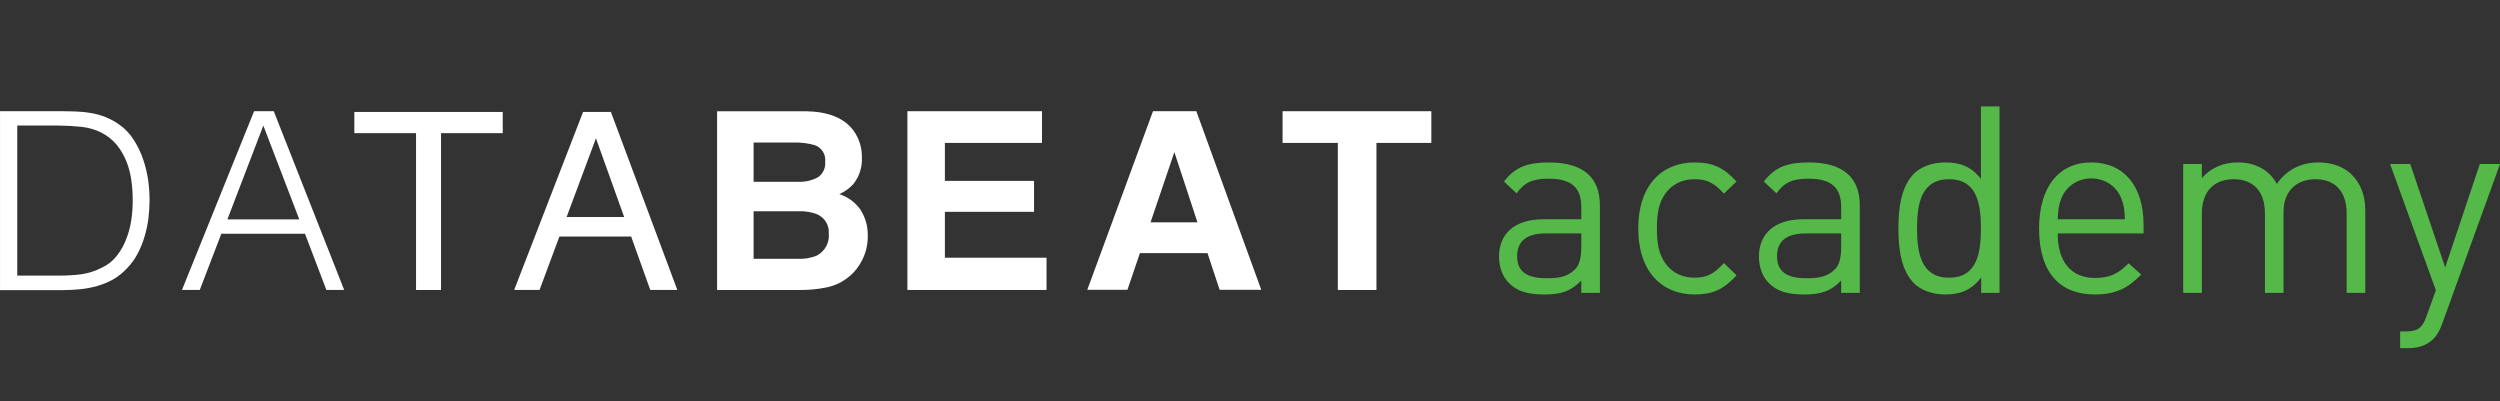 <svg width="517" height="83" viewBox="0 0 517 83" fill="none" xmlns="http://www.w3.org/2000/svg">
<rect x="0" y="0" width="517" height="83" fill="#333333" stroke="none"/>
<path d="M330.859 60.57V42.477C330.859 36.68 327.382 33.593 320.322 33.593C316.044 33.593 313.369 34.459 311.016 37.547L313.637 39.985C315.188 37.764 316.899 36.951 320.269 36.951C325.082 36.951 327.008 38.901 327.008 42.802V45.348H319.092C313.209 45.348 310 48.381 310 53.04C310 55.153 310.695 57.157 311.979 58.457C313.637 60.191 315.776 60.895 319.413 60.895C322.943 60.895 324.868 60.191 327.008 58.024V60.57H330.859ZM327.008 51.144C327.008 53.365 326.58 54.882 325.671 55.749C324.013 57.374 322.034 57.536 319.787 57.536C315.616 57.536 313.744 56.074 313.744 52.986C313.744 49.898 315.669 48.273 319.627 48.273H327.008V51.144Z" fill="#55B949"/>
<path d="M359.118 56.94L356.497 54.394C354.518 56.615 352.967 57.428 350.453 57.428C347.886 57.428 345.747 56.399 344.356 54.394C343.126 52.661 342.645 50.602 342.645 47.244C342.645 43.885 343.126 41.827 344.356 40.093C345.747 38.089 347.886 37.06 350.453 37.06C352.967 37.06 354.518 37.818 356.497 40.039L359.118 37.547C356.39 34.568 354.09 33.593 350.453 33.593C343.821 33.593 338.794 38.143 338.794 47.244C338.794 56.344 343.821 60.895 350.453 60.895C354.09 60.895 356.39 59.92 359.118 56.94Z" fill="#55B949"/>
<path d="M384.603 60.57V42.477C384.603 36.68 381.127 33.593 374.067 33.593C369.788 33.593 367.114 34.459 364.761 37.547L367.382 39.985C368.933 37.764 370.644 36.951 374.014 36.951C378.827 36.951 380.752 38.901 380.752 42.802V45.348H372.837C366.954 45.348 363.745 48.381 363.745 53.04C363.745 55.153 364.44 57.157 365.724 58.457C367.382 60.191 369.521 60.895 373.158 60.895C376.688 60.895 378.613 60.191 380.752 58.024V60.57H384.603ZM380.752 51.144C380.752 53.365 380.325 54.882 379.415 55.749C377.757 57.374 375.778 57.536 373.532 57.536C369.36 57.536 367.489 56.074 367.489 52.986C367.489 49.898 369.414 48.273 373.372 48.273H380.752V51.144Z" fill="#55B949"/>
<path d="M413.504 60.57V22H409.653V37.005C407.514 34.243 405.107 33.593 402.219 33.593C399.545 33.593 397.192 34.514 395.801 35.922C393.127 38.631 392.592 43.073 392.592 47.244C392.592 51.415 393.127 55.857 395.801 58.566C397.192 59.974 399.545 60.895 402.219 60.895C405.107 60.895 407.567 60.191 409.707 57.374V60.57H413.504ZM409.653 47.244C409.653 52.444 408.797 57.428 403.075 57.428C397.352 57.428 396.443 52.444 396.443 47.244C396.443 42.043 397.352 37.06 403.075 37.06C408.797 37.06 409.653 42.043 409.653 47.244Z" fill="#55B949"/>
<path d="M443.29 48.273V46.485C443.29 38.576 439.279 33.593 432.486 33.593C425.801 33.593 421.683 38.631 421.683 47.244C421.683 56.67 426.229 60.895 433.182 60.895C437.674 60.895 440.135 59.486 442.809 56.778L440.188 54.449C438.102 56.561 436.337 57.482 433.289 57.482C428.261 57.482 425.534 54.123 425.534 48.273H443.29ZM439.439 45.348H425.534C425.641 43.181 425.748 42.368 426.336 40.906C427.352 38.468 429.705 36.897 432.486 36.897C435.268 36.897 437.621 38.468 438.637 40.906C439.225 42.368 439.332 43.181 439.439 45.348Z" fill="#55B949"/>
<path d="M489.14 60.57V43.506C489.14 40.418 488.177 37.926 486.305 36.084C484.701 34.514 482.348 33.593 479.513 33.593C475.823 33.593 472.881 35.109 470.849 38.035C469.244 35.109 466.41 33.593 462.773 33.593C459.831 33.593 457.21 34.676 455.339 36.843V33.918H451.488V60.57H455.339V44.156C455.339 39.497 457.959 37.06 461.917 37.06C465.875 37.06 468.389 39.443 468.389 44.156V60.57H472.239V43.723C472.239 39.497 474.967 37.06 478.818 37.06C482.776 37.06 485.289 39.443 485.289 44.156V60.57H489.14Z" fill="#55B949"/>
<path d="M517 33.918H512.828L505.662 55.315L498.441 33.918H494.27L503.736 60.028L501.864 65.229C501.008 67.666 500.206 68.533 497.532 68.533H496.355V72H498.013C499.885 72 501.757 71.513 503.148 70.158C503.897 69.454 504.485 68.479 505.02 67.016L517 33.918Z" fill="#55B949"/>
<path d="M3.605 56.992H12.219C13.749 57.003 15.279 56.912 16.798 56.724C18.32 56.502 19.792 56.026 21.145 55.314C22.372 54.736 23.433 53.871 24.235 52.798C25.049 51.74 25.696 50.569 26.153 49.324C26.635 48.054 26.978 46.738 27.174 45.398C27.359 44.086 27.45 42.763 27.447 41.438C27.451 40.074 27.361 38.711 27.174 37.36C26.997 36.004 26.654 34.673 26.153 33.396C25.66 32.166 24.988 31.011 24.157 29.967C23.261 28.888 22.14 28.005 20.869 27.376C19.617 26.77 18.266 26.385 16.876 26.234C15.316 26.068 13.748 25.978 12.179 25.965H3.568V56.985L3.605 56.992ZM0.004 59.965V23H12.963C14.019 23 15.038 23.037 16.053 23.076C17.066 23.113 18.075 23.228 19.069 23.42C20.049 23.6 21.007 23.881 21.926 24.258C22.883 24.648 23.79 25.146 24.627 25.742C25.882 26.613 26.935 27.731 27.72 29.021C28.525 30.288 29.169 31.644 29.638 33.061C30.111 34.464 30.451 35.904 30.656 37.367C30.838 38.706 30.929 40.055 30.93 41.405C30.928 42.654 30.851 43.901 30.696 45.14C30.534 46.402 30.271 47.651 29.912 48.874C29.559 50.084 29.087 51.259 28.504 52.381C27.928 53.495 27.19 54.522 26.311 55.43C25.483 56.339 24.52 57.121 23.454 57.752C22.417 58.333 21.314 58.794 20.167 59.125C19 59.456 17.806 59.685 16.598 59.811C15.386 59.923 14.13 60 12.841 60H0L0.004 59.965Z" fill="white"/>
<path d="M47.025 45.369H61.894L54.459 25.973L47.025 45.369ZM37.63 59.965L52.544 23H56.616L71.178 59.965H67.496L63.073 48.342H45.771L41.31 59.965H37.63Z" fill="white"/>
<path d="M103.965 23.153V27.535H91.204V59.965H86.037V27.535H73.276V23.153H103.965Z" fill="white"/>
<path d="M129.076 44.874L123.241 28.602L117.176 44.874H129.076ZM120.579 23.15H126.333L140.073 59.965H134.476L130.522 48.914H115.686L111.575 59.965H106.331L120.579 23.15Z" fill="white"/>
<path d="M155.846 43.693V53.523H165.044C166.356 53.579 167.665 53.358 168.882 52.876C169.723 52.438 170.411 51.765 170.858 50.944C171.304 50.122 171.49 49.19 171.389 48.265C171.453 47.441 171.253 46.618 170.818 45.909C170.384 45.2 169.734 44.638 168.958 44.302C167.753 43.835 166.458 43.627 165.162 43.693H155.846ZM155.846 29.44V37.596H165.085C166.489 37.651 167.882 37.335 169.117 36.682C169.647 36.325 170.068 35.835 170.336 35.265C170.605 34.695 170.711 34.065 170.643 33.442C170.729 32.738 170.576 32.025 170.209 31.413C169.841 30.801 169.279 30.324 168.607 30.051C167.148 29.627 165.628 29.431 164.106 29.471H155.846V29.44ZM176.475 26.964C177.674 28.611 178.291 30.59 178.237 32.608C178.334 34.57 177.71 36.503 176.475 38.057C175.671 38.945 174.684 39.658 173.579 40.152C175.369 40.728 176.912 41.868 177.964 43.392C178.99 45.016 179.506 46.897 179.451 48.804C179.483 50.889 178.899 52.94 177.768 54.711C177.08 55.846 176.16 56.831 175.066 57.606C173.795 58.544 172.319 59.183 170.753 59.473C168.989 59.82 167.192 59.985 165.392 59.968H148.294V23.003H166.615C171.273 23.08 174.52 24.376 176.478 26.966L176.475 26.964Z" fill="white"/>
<path d="M215.483 29.555H195.402V37.405H213.839V43.807H195.402V53.296H216.424V59.965H187.651V23H215.483V29.555Z" fill="white"/>
<path d="M237.931 45.98H247.636L242.86 31.46L237.931 45.98ZM238.439 23H247.404L260.827 59.925H252.216L249.711 52.342H235.734L233.154 59.925H224.854L238.439 23Z" fill="white"/>
<path d="M296 23V29.555H284.647V59.965H276.662V29.555H265.232V23H296Z" fill="white"/>
</svg>
